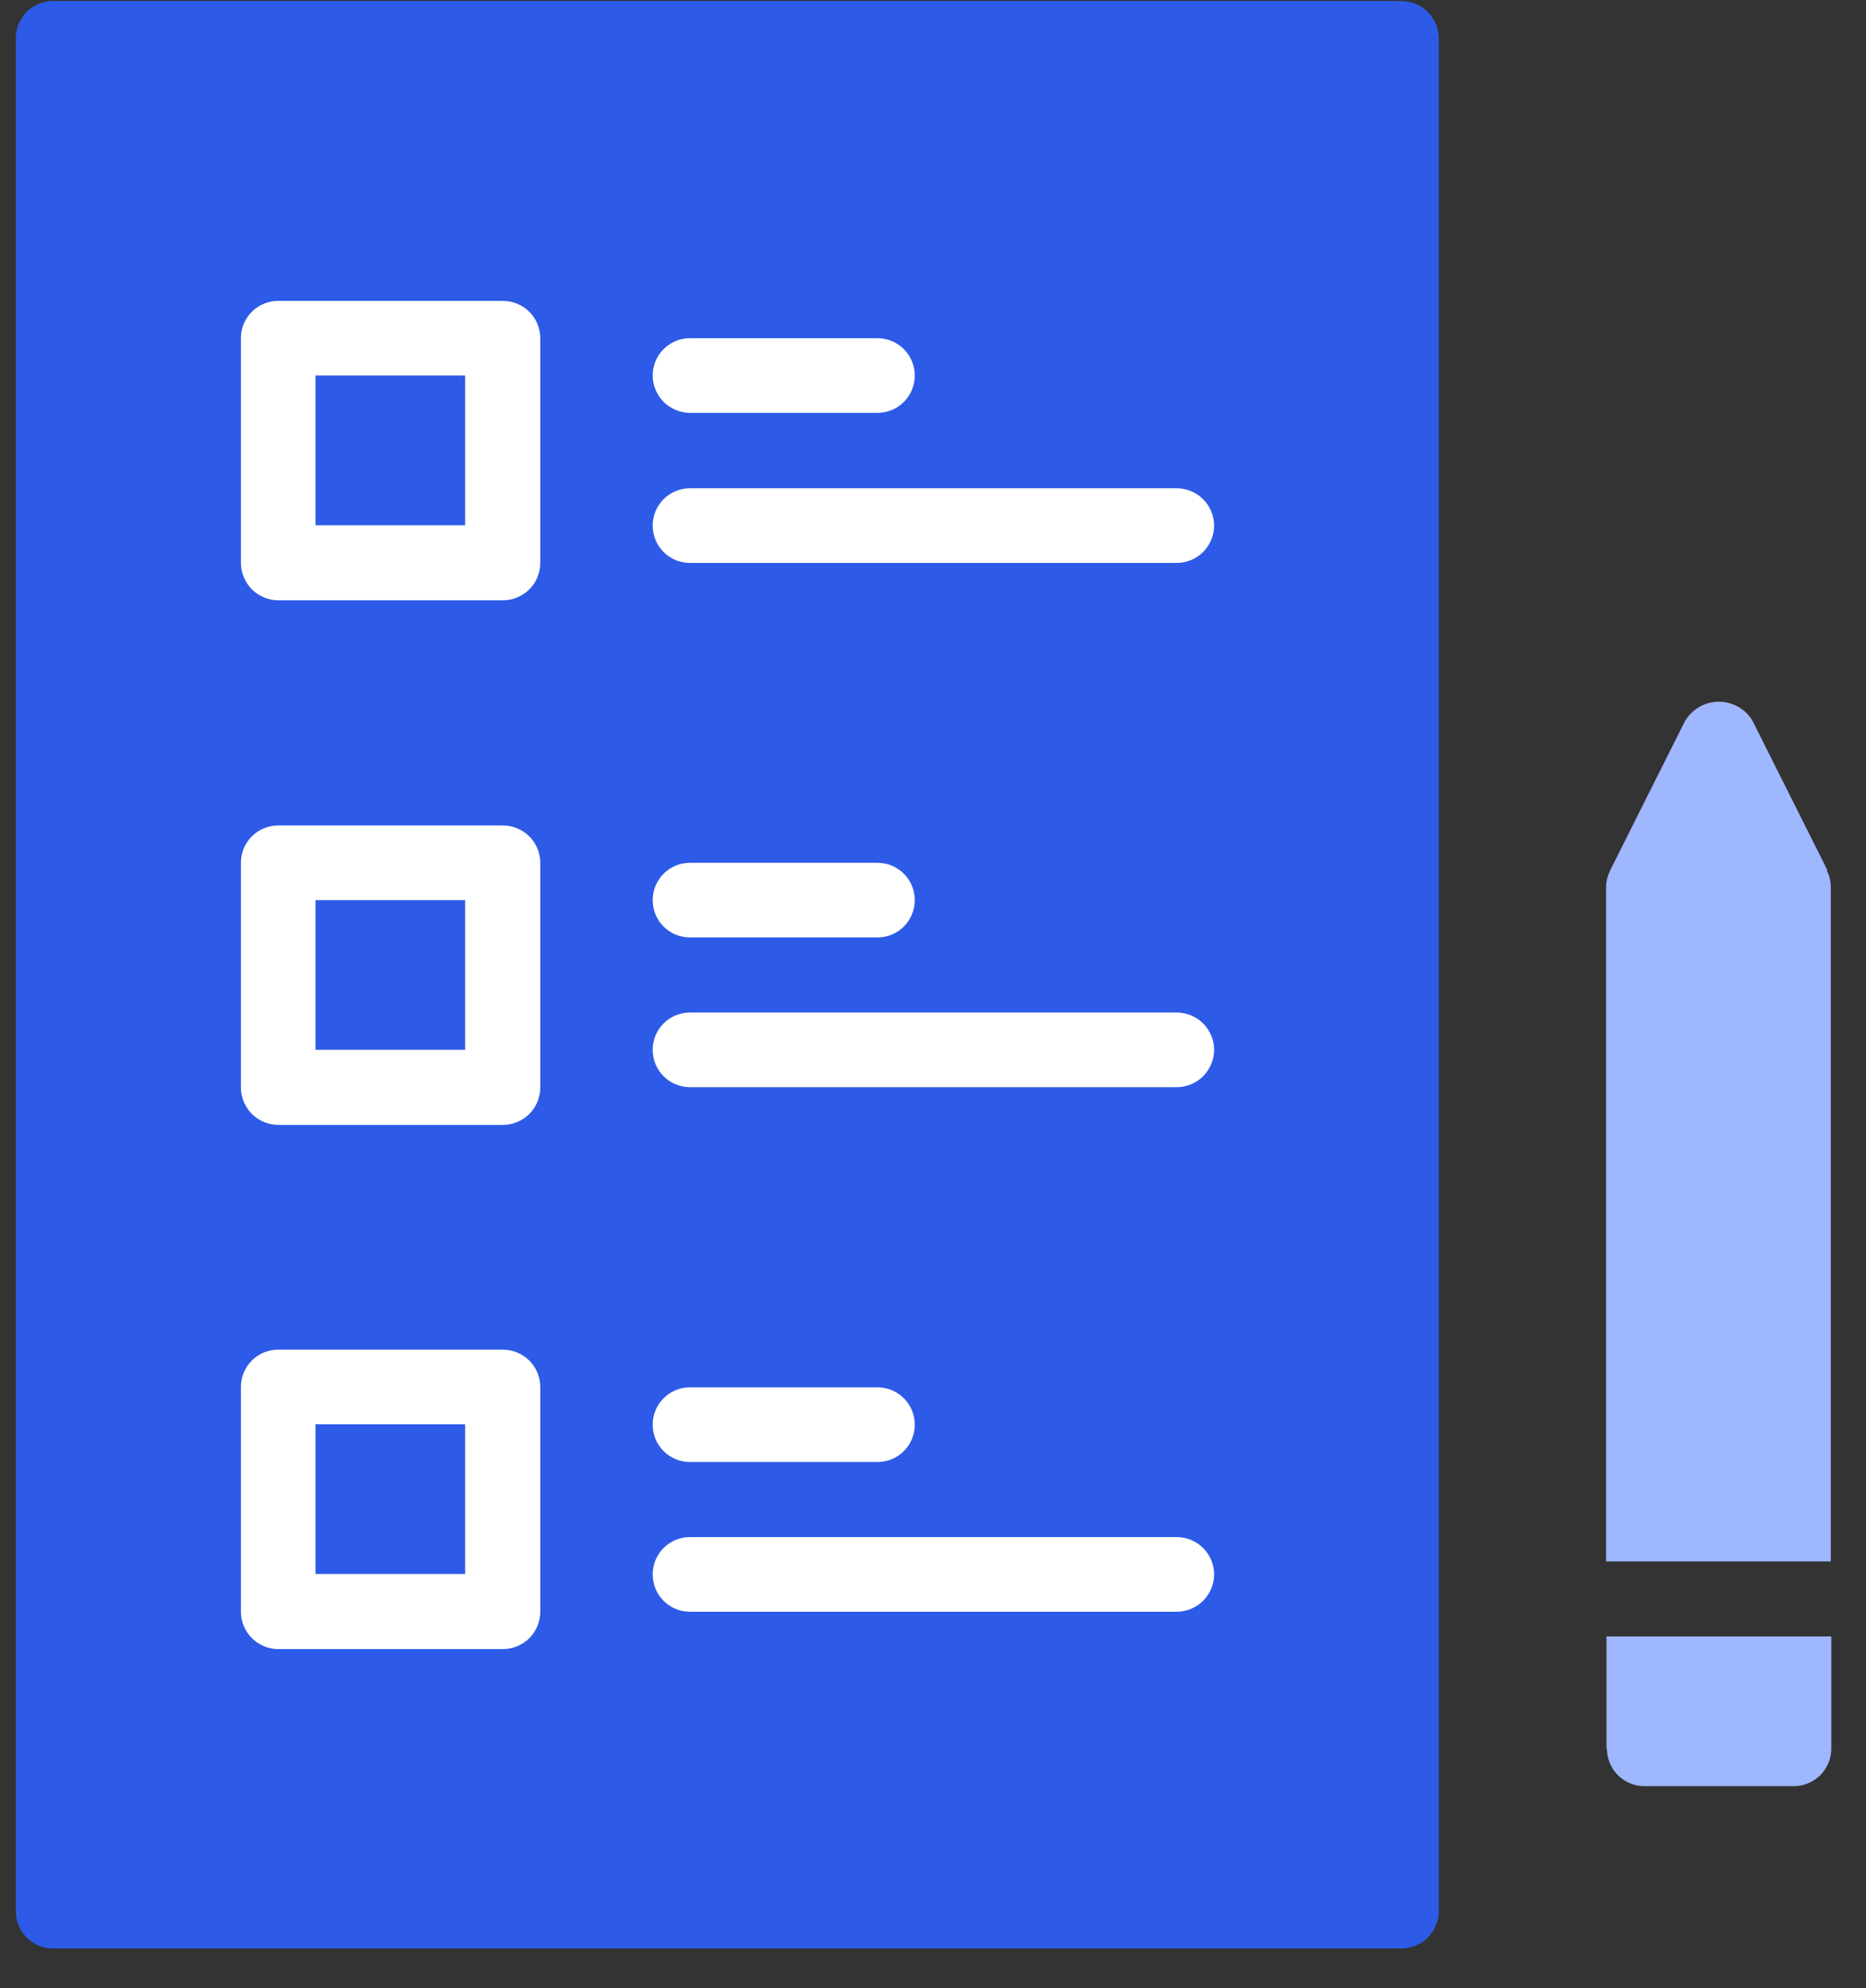 <svg width="46" height="49" viewBox="0 0 46 49" fill="none" xmlns="http://www.w3.org/2000/svg">
<rect x="0" y="0" width="46" height="49" fill="#333333" stroke="none"/>
<path d="M35.469 0.945V47.105C35.469 47.345 35.369 47.585 35.199 47.755C35.029 47.925 34.789 48.025 34.549 48.025H1.309C0.799 48.025 0.389 47.615 0.389 47.105V0.945C0.389 0.435 0.799 0.025 1.309 0.025H34.549C34.789 0.025 35.029 0.125 35.199 0.295C35.369 0.465 35.469 0.705 35.469 0.945Z" fill="#2D5BE7"/>
<path d="M13.319 34.186C13.319 33.946 13.22 33.706 13.05 33.536C12.88 33.366 12.639 33.266 12.399 33.266H6.859C6.349 33.266 5.939 33.676 5.939 34.186V39.726C5.939 39.966 6.039 40.206 6.209 40.376C6.379 40.546 6.619 40.646 6.859 40.646H12.399C12.639 40.646 12.88 40.546 13.05 40.376C13.22 40.206 13.319 39.966 13.319 39.726V34.186Z" fill="white"/>
<path d="M13.319 8.336C13.319 8.096 13.22 7.856 13.05 7.686C12.88 7.516 12.639 7.416 12.399 7.416H6.859C6.349 7.416 5.939 7.826 5.939 8.336V13.876C5.939 14.116 6.039 14.356 6.209 14.526C6.379 14.696 6.619 14.796 6.859 14.796H12.399C12.639 14.796 12.88 14.696 13.05 14.526C13.22 14.356 13.319 14.116 13.319 13.876V8.336Z" fill="white"/>
<path d="M11.467 35.105H7.777V38.795H11.467V35.105Z" fill="#2D5BE7"/>
<path d="M11.467 9.256H7.777V12.946H11.467V9.256Z" fill="#2D5BE7"/>
<path d="M16.09 9.256C16.09 9.496 16.19 9.736 16.36 9.906C16.53 10.076 16.77 10.176 17.01 10.176H21.63C22.14 10.176 22.55 9.766 22.55 9.256C22.55 8.746 22.14 8.336 21.63 8.336H17.01C16.5 8.336 16.09 8.746 16.09 9.256Z" fill="white"/>
<path d="M13.319 21.266C13.319 21.026 13.22 20.786 13.05 20.616C12.88 20.446 12.639 20.346 12.399 20.346H6.859C6.349 20.346 5.939 20.756 5.939 21.266V26.806C5.939 27.046 6.039 27.286 6.209 27.456C6.379 27.626 6.619 27.726 6.859 27.726H12.399C12.639 27.726 12.88 27.626 13.05 27.456C13.22 27.286 13.319 27.046 13.319 26.806V21.266Z" fill="white"/>
<path d="M29.93 38.805C29.93 38.565 29.83 38.325 29.66 38.155C29.49 37.985 29.25 37.885 29.01 37.885H17.01C16.5 37.885 16.09 38.295 16.09 38.805C16.09 39.315 16.5 39.725 17.01 39.725H29.01C29.25 39.725 29.49 39.625 29.66 39.455C29.83 39.285 29.93 39.045 29.93 38.805Z" fill="white"/>
<path d="M17.01 36.035H21.63C22.14 36.035 22.55 35.625 22.55 35.115C22.55 34.605 22.14 34.195 21.63 34.195H17.01C16.5 34.195 16.09 34.605 16.09 35.115C16.09 35.625 16.5 36.035 17.01 36.035Z" fill="white"/>
<path d="M29.93 25.876C29.93 25.636 29.83 25.396 29.66 25.226C29.49 25.056 29.25 24.956 29.01 24.956H17.01C16.5 24.956 16.09 25.366 16.09 25.876C16.09 26.386 16.5 26.796 17.01 26.796H29.01C29.25 26.796 29.49 26.696 29.66 26.526C29.83 26.356 29.93 26.116 29.93 25.876Z" fill="white"/>
<path d="M17.01 23.106H21.63C22.14 23.106 22.55 22.696 22.55 22.186C22.55 21.676 22.14 21.266 21.63 21.266H17.01C16.5 21.266 16.09 21.676 16.09 22.186C16.09 22.696 16.5 23.106 17.01 23.106Z" fill="white"/>
<path d="M29.93 12.955C29.93 12.715 29.83 12.475 29.66 12.305C29.49 12.135 29.25 12.035 29.01 12.035H17.01C16.5 12.035 16.09 12.445 16.09 12.955C16.09 13.465 16.5 13.875 17.01 13.875H29.01C29.25 13.875 29.49 13.775 29.66 13.605C29.83 13.435 29.93 13.195 29.93 12.955Z" fill="white"/>
<path d="M11.467 22.186H7.777V25.875H11.467V22.186Z" fill="#2D5BE7"/>
<path d="M39.614 43.104C39.614 43.344 39.714 43.584 39.883 43.754C40.053 43.924 40.294 44.024 40.533 44.024H44.224C44.464 44.024 44.703 43.924 44.873 43.754C45.044 43.584 45.144 43.344 45.144 43.104V40.334H39.603V43.104H39.614Z" fill="#9FB7FE"/>
<path d="M45.052 21.455L43.202 17.765C43.032 17.475 42.712 17.295 42.372 17.295C42.032 17.295 41.722 17.475 41.542 17.765L39.692 21.455C39.632 21.585 39.592 21.725 39.592 21.865V38.485H45.132V21.865C45.132 21.725 45.102 21.585 45.032 21.455H45.052Z" fill="#9FB7FE"/>
</svg>
